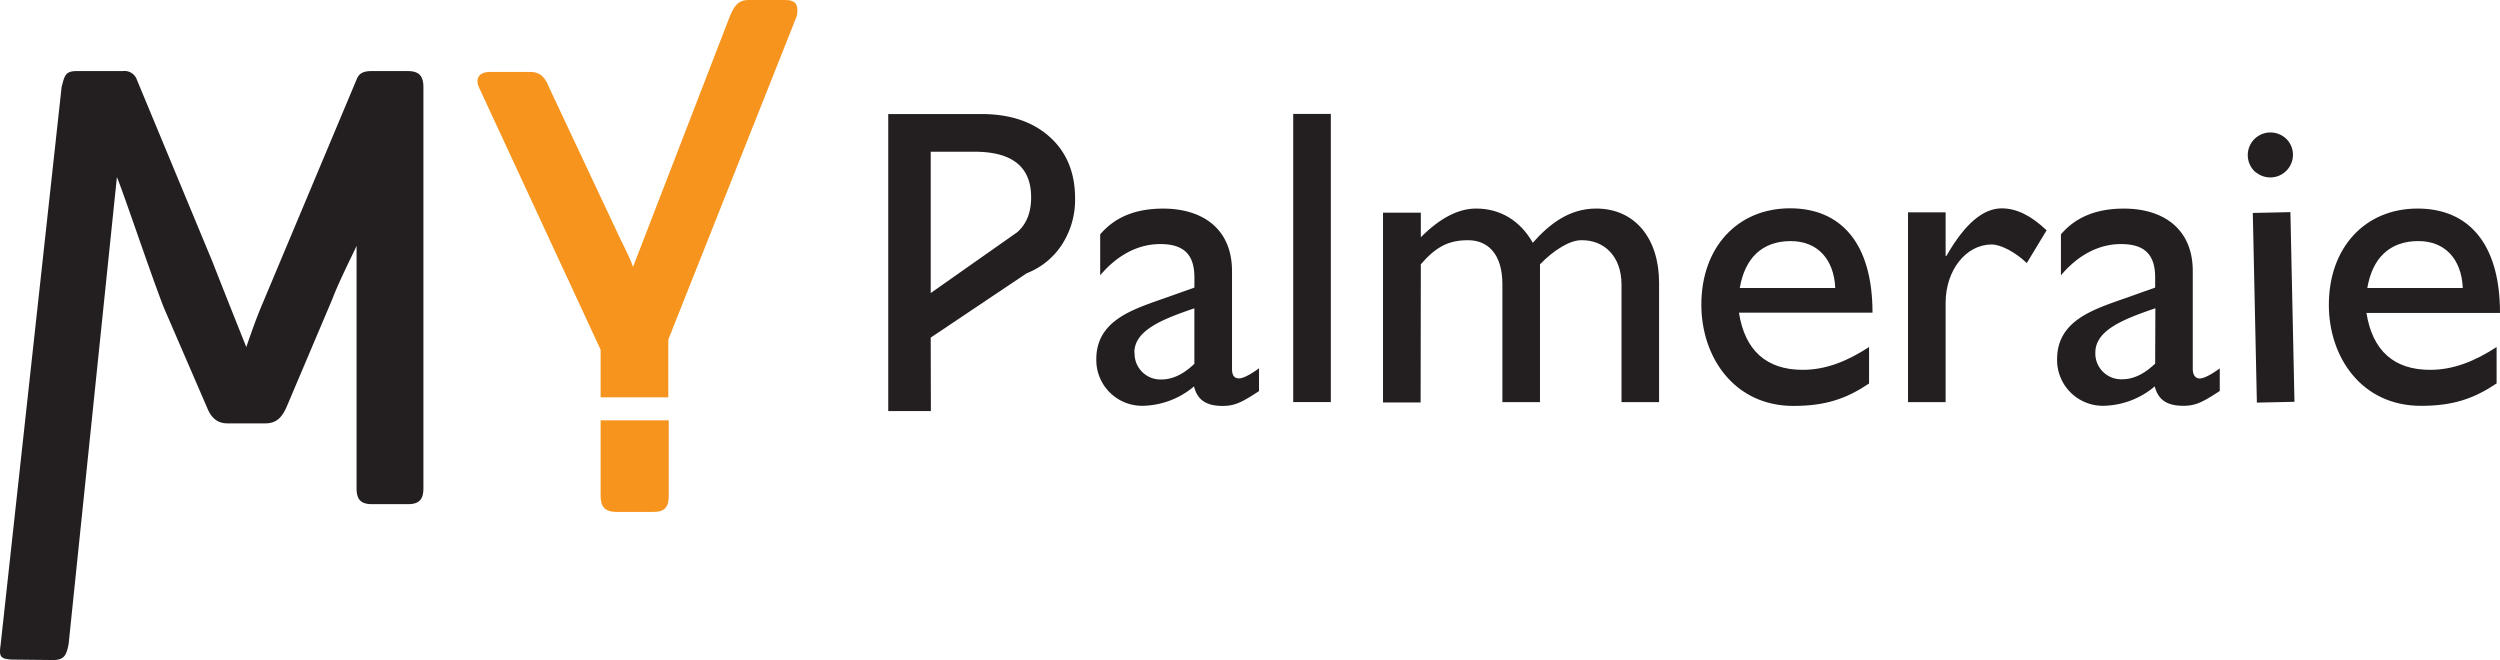 <svg xmlns="http://www.w3.org/2000/svg" viewBox="0 0 610.28 161.12"><title>logo-original-2</title><path d="M99.54,17.35H90.71c-1.86,0-3,.47-3.58,1.86L64.13,74c-2,4.66-4,10.73-4,10.73s-5-12.46-8.3-20.92L33.44,19.53A3.19,3.19,0,0,0,30,17.35H18.78c-2.8,0-3,1-3.74,3.89L.15,157.41c-.4,2.84-.12,3.41,2.64,3.6l10.22.11c2.8,0,3.23-1.38,3.74-3.89l11.79-114c1.78,4.3,8.24,23.65,11.46,31.88L50.53,99.46c.94,2.33,2.33,3.89,5,3.89h9.25c2.64,0,4-1.39,5.13-3.89L81.13,73c1.55-4.19,5.76-12.49,5.91-13v59.18c0,2.64.94,3.89,3.74,3.89h8.84c2.8,0,3.74-1.25,3.74-3.89v-98C103.33,18.59,102.33,17.35,99.54,17.35Z" style="fill:#231f20"/><path d="M146.62,121.08c0,2.64,1.09,3.89,3.89,3.89h9c2.8,0,3.74-1.25,3.74-3.89V102.6H146.62Z" style="fill:#f7941d"/><path d="M191.71,0h-9c-2.64,0-3.58,1.71-4.51,3.89L154.53,65.16c-.72-2.32-3.43-7.34-3.76-8.24L134.09,21.45c-.93-2.33-2-3.89-4.66-3.89h-9.81c-2.64,0-3.74,1.55-2.64,3.89l29.64,63.92V97h16.52V82.9l31.37-79C195,1.31,194.36,0,191.71,0Z" style="fill:#f7941d"/><path d="M298.47,99.09c2.89,0,4.64-.83,8.87-3.62V89.9c-2.06,1.54-3.92,2.47-4.84,2.47-1.14,0-1.75-.62-1.75-2.37V66.18c0-10.52-7.42-15.26-16.81-15.26-6.71,0-11.76,2.06-15.37,6.29v10c4.43-5.26,9.59-7.63,14.65-7.63,5.57,0,8.35,2.37,8.35,8.15V70.2l-8.15,2.89c-7.44,2.62-15.8,5.42-15.8,14.62a11.18,11.18,0,0,0,11,11.35H279a19.93,19.93,0,0,0,12.48-4.74C292.28,97.63,294.45,99.09,298.47,99.09Zm-21.56-13c0-5.47,6.8-8.15,14.65-10.83V88.81c-2.47,2.37-5.16,3.82-8,3.82a6.31,6.31,0,0,1-6.59-6v-.54Z" style="fill:#231f20"/><rect x="315.69" y="27.81" width="9.18" height="70.34" style="fill:#231f20"/><path d="M346.84,64.52c3.82-4.43,6.91-5.88,11.56-5.88s8.35,3.2,8.35,10.73V98.16h9.18V64.52c3.3-3.4,7.32-6,10.31-5.88,5.26,0,9.59,3.82,9.59,10.83V98.16H405V69.06c0-11-6-18.15-15.36-18.15-6.61,0-11.45,3.82-15.47,8.35-3.1-5.47-8-8.35-13.82-8.35-4.33,0-8.77,2.27-13.51,7v-6h-9.23V98.24h9.18Z" style="fill:#231f20"/><path d="M437.8,99.09c7.84,0,12.89-1.75,18.46-5.47V84.71c-5.36,3.51-10.62,5.57-16.19,5.57-8.87,0-14.13-4.74-15.57-13.95h32.6c0-17.12-7.84-25.48-20.12-25.48-12.79,0-21.66,9.48-21.66,23.51C415.31,87.21,423.36,99.09,437.8,99.09Zm-.62-40.23c6.5,0,10.52,4.43,10.83,11.45H424.7c1.25-7.33,5.47-11.46,12.48-11.46Z" style="fill:#231f20"/><path d="M475.15,62.46h-.2V51.84h-9.18V98.17h9.18V73.92c0-8,5-14.24,11.25-14.24,2.16,0,5.78,1.85,8.56,4.54l4.84-8c-3.82-3.61-7.32-5.36-11-5.36C484.23,50.91,479.8,54.33,475.15,62.46Z" style="fill:#231f20"/><path d="M535.28,90V66.18c0-10.52-7.42-15.26-16.81-15.26-6.71,0-11.76,2.06-15.37,6.29v10c4.43-5.26,9.59-7.63,14.65-7.63,5.57,0,8.35,2.37,8.35,8.15V70.2l-8.15,2.89c-7.43,2.62-15.79,5.42-15.79,14.62a11.18,11.18,0,0,0,11,11.35h.34A19.93,19.93,0,0,0,526,94.32c.83,3.3,3,4.74,7,4.74,2.89,0,4.64-.83,8.87-3.62V89.92c-2.06,1.54-3.92,2.47-4.85,2.47S535.28,91.76,535.28,90Zm-9.18-1.24c-2.47,2.37-5.15,3.82-8,3.82a6.31,6.31,0,0,1-6.6-6v-.5c0-5.47,6.8-8.15,14.65-10.83Z" style="fill:#231f20"/><rect x="550.43" y="51.88" width="9.18" height="46.31" transform="translate(-1.48 11.93) rotate(-1.23)" style="fill:#231f20"/><path d="M550.92,42.23a5.53,5.53,0,0,0,8.49-6.32,5.4,5.4,0,0,0-3.45-3.3,5.53,5.53,0,0,0-6,8.76A3.33,3.33,0,0,0,550.92,42.23Z" style="fill:#231f20"/><path d="M577.68,76.39h32.6c0-17.13-7.84-25.48-20.12-25.48-12.79,0-21.66,9.48-21.66,23.51,0,12.79,8,24.65,22.49,24.65,7.84,0,12.89-1.75,18.46-5.47V84.71c-5.36,3.51-10.62,5.57-16.19,5.57C584.39,90.31,579.13,85.57,577.68,76.39Zm12.69-17.54c6.5,0,10.52,4.43,10.83,11.45H577.89c1.24-7.32,5.46-11.45,12.47-11.45Z" style="fill:#231f20"/><path d="M227.2,82.41l23.42-15.7a18.08,18.08,0,0,0,8.66-7.07,20.11,20.11,0,0,0,3.16-11.2q0-9.44-6.17-15t-16.53-5.6H216.83v72.5h10.41Zm0-45.37h10.73q13.79,0,13.78,11.14,0,5.55-3.42,8.53L227.2,71.53Z" style="fill:#231f20"/></svg>